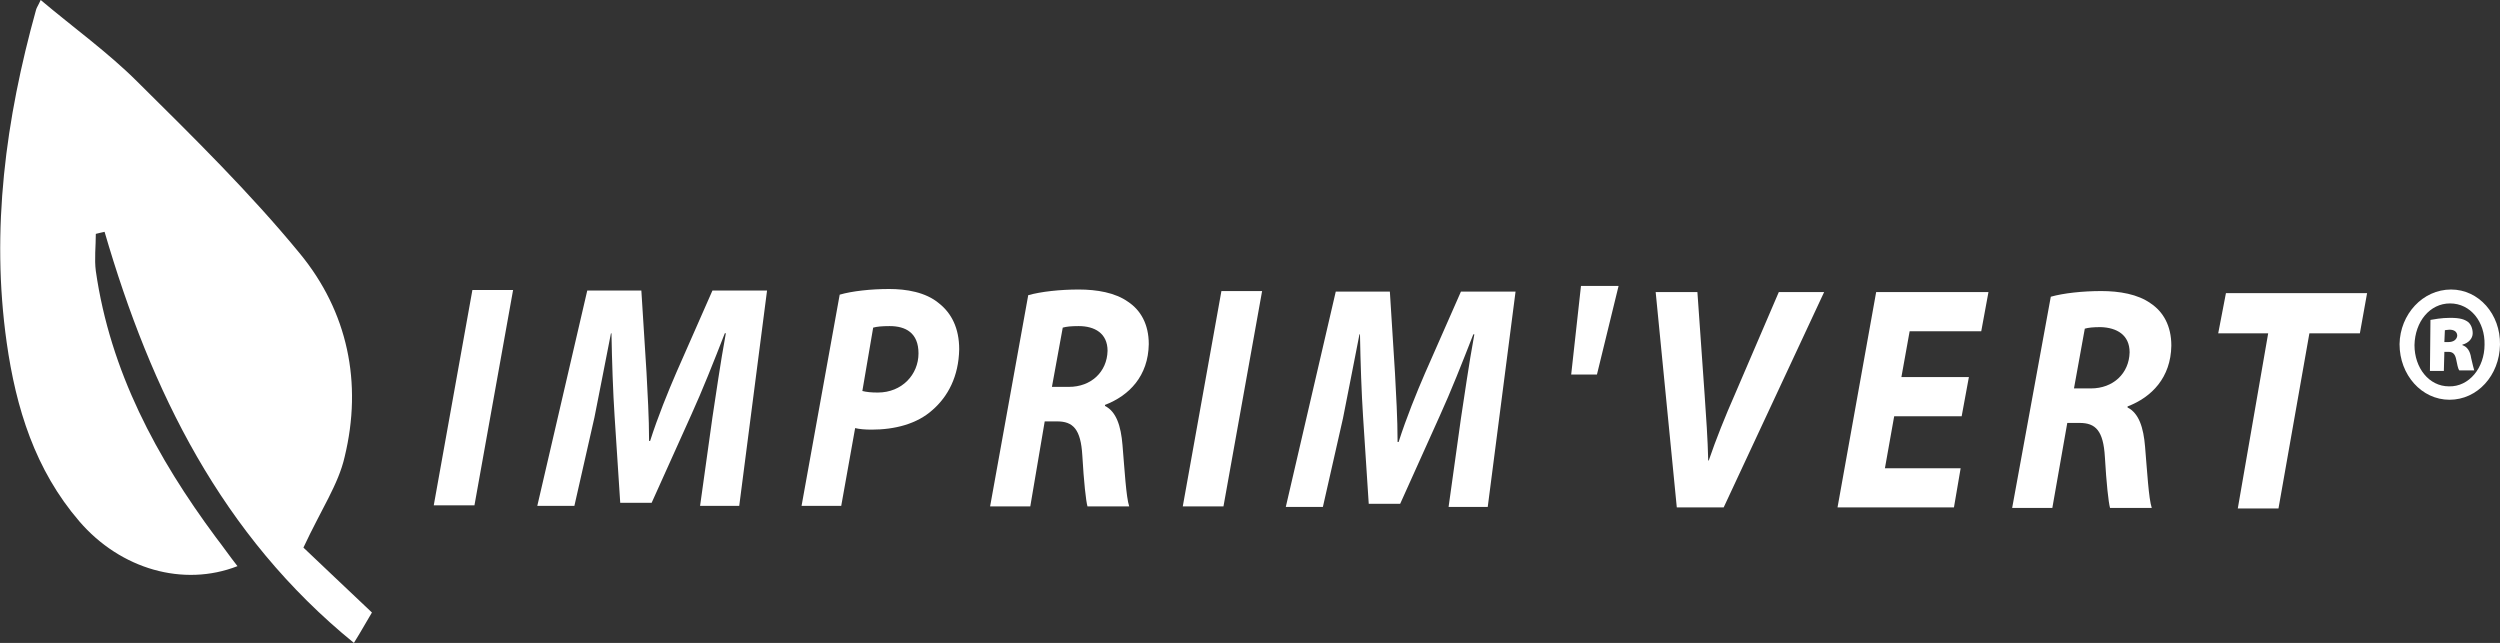 <?xml version="1.0" encoding="utf-8"?>
<!-- Generator: Adobe Illustrator 28.3.0, SVG Export Plug-In . SVG Version: 6.00 Build 0)  -->
<svg version="1.1" id="Calque_1" xmlns="http://www.w3.org/2000/svg" xmlns:xlink="http://www.w3.org/1999/xlink" x="0px" y="0px"
	 viewBox="0 0 485.3 124.8" enable-background="new 0 0 485.3 124.8" xml:space="preserve">
<rect x="0" y="0" width="485.3" height="124.8" fill="#333333" stroke="none"/>
<path fill="#FFFFFF" d="M58.9,106.3c3.6,3.4,8.2,7.8,13.3,12.6c-0.8,1.3-2,3.5-3.5,5.9C43,103.9,29.3,75.9,20.3,45
	c-0.6,0.1-1.2,0.3-1.7,0.4c0,2.4-0.3,4.9,0,7.2c2.8,19.5,11.8,36.2,23.3,51.7c1.4,1.8,2.7,3.7,4.2,5.6c-10.5,4.1-22.7,0.6-30.7-8.7
	c-8.6-10-12.3-22-14.1-34.7C-1.8,44.6,1.1,23.1,7,1.9C7.1,1.5,7.4,1.1,7.9,0C14.3,5.4,21,10.2,26.7,15.9
	c10.9,10.8,21.8,21.5,31.5,33.3c9.3,11.3,12.2,25.1,8.7,39.5C65.7,94,62.4,98.8,58.9,106.3z"/>
<g>
	<path fill="#FFFFFF" d="M99.6,56.3l-7.5,41.8l-7.9,0l7.5-41.8L99.6,56.3z"/>
	<path fill="#FFFFFF" d="M135.9,98.2l2.4-17.2c0.7-4.5,1.5-10.3,2.6-16.3h-0.2c-2.1,5.4-4.4,11.2-6.5,15.8l-7.7,17.1l-6.1,0
		l-1.1-16.9c-0.3-4.6-0.5-10.4-0.6-16h-0.1c-1.1,5.5-2.3,11.9-3.2,16.3l-3.9,17.2l-7.2,0l9.7-41.8l10.5,0l1,15.9
		c0.2,3.9,0.5,8.7,0.5,13.3h0.2c1.5-4.7,3.5-9.6,5.1-13.3l7-15.9l10.6,0l-5.4,41.8L135.9,98.2z"/>
	<path fill="#FFFFFF" d="M163,57.2c2.4-0.7,6.1-1.1,9.6-1.1c3.3,0,7.1,0.6,9.7,2.8c2.4,1.9,3.9,4.8,3.9,8.9
		c-0.1,5.3-2.2,9.2-5.2,11.8c-3,2.7-7.3,3.8-11.8,3.8c-1.3,0-2.4-0.1-3.2-0.3l-2.7,15.1l-7.7,0L163,57.2z M167.4,75.9
		c0.8,0.2,1.7,0.3,3,0.3c4.7,0,7.9-3.5,7.9-7.6c0-4-2.5-5.3-5.6-5.3c-1.5,0-2.5,0.1-3.2,0.3L167.4,75.9z"/>
	<path fill="#FFFFFF" d="M199.6,57.3c2.5-0.7,6.2-1.1,9.8-1.1c3.5,0,7.1,0.6,9.6,2.4c2.4,1.6,4,4.3,4,8.2c-0.1,6.2-3.8,10-8.5,11.8
		l0,0.2c2.2,1.1,3.1,3.9,3.4,7.6c0.4,4.7,0.7,10.1,1.3,11.9l-8.1,0c-0.3-1.1-0.7-4.7-1-9.9c-0.3-5.1-1.8-6.6-4.9-6.6l-2.4,0
		L200,98.3l-7.8,0L199.6,57.3z M204.2,75.1l3.3,0c4.3,0,7.4-2.9,7.5-7c0-3.4-2.5-4.8-5.6-4.8c-1.5,0-2.4,0.1-3.1,0.3L204.2,75.1z"/>
	<path fill="#FFFFFF" d="M245,56.5l-7.5,41.8l-7.9,0l7.5-41.8L245,56.5z"/>
	<path fill="#FFFFFF" d="M281.2,98.4l2.4-17.2c0.7-4.5,1.5-10.3,2.6-16.3h-0.2c-2.1,5.4-4.4,11.2-6.5,15.8l-7.7,17.1l-6.1,0
		l-1.1-16.9c-0.3-4.6-0.5-10.4-0.6-16h-0.1c-1.1,5.5-2.3,11.9-3.2,16.3l-3.9,17.2l-7.2,0l9.7-41.8l10.5,0l1,15.9
		c0.2,3.9,0.5,8.7,0.5,13.3h0.2c1.5-4.7,3.5-9.6,5.1-13.3l7-15.9l10.6,0l-5.4,41.8L281.2,98.4z"/>
	<path fill="#FFFFFF" d="M314.2,55.5L310,72.7l-5,0l1.9-17.2L314.2,55.5z"/>
	<path fill="#FFFFFF" d="M325.5,98.5l-4.1-41.8l8.1,0l1.4,19.9c0.3,4.4,0.6,8.5,0.7,12.8h0.1c1.4-4.1,3.2-8.6,5.1-12.9l8.5-19.8
		l8.8,0l-19.5,41.8L325.5,98.5z"/>
	<path fill="#FFFFFF" d="M380.8,80.8l-13.1,0l-1.8,10.1l14.7,0l-1.3,7.6l-22.6,0l7.5-41.8l21.8,0l-1.4,7.6l-13.9,0l-1.6,8.9l13.1,0
		L380.8,80.8z"/>
	<path fill="#FFFFFF" d="M398.1,57.6c2.5-0.7,6.2-1.1,9.8-1.1c3.5,0,7.1,0.6,9.6,2.4c2.4,1.6,4,4.3,4,8.2c-0.1,6.2-3.8,10-8.5,11.8
		l0,0.2c2.2,1.1,3.1,3.9,3.4,7.6c0.4,4.7,0.7,10.1,1.3,11.9l-8.1,0c-0.3-1.1-0.7-4.7-1-9.9c-0.3-5.1-1.8-6.6-4.9-6.6l-2.4,0
		l-2.9,16.5l-7.8,0L398.1,57.6z M402.6,75.4l3.3,0c4.3,0,7.4-2.9,7.5-7c0-3.4-2.5-4.8-5.6-4.9c-1.5,0-2.4,0.1-3.1,0.3L402.6,75.4z"
		/>
	<path fill="#FFFFFF" d="M440.3,64.7l-9.7,0l1.5-7.8l27.4,0l-1.4,7.8l-9.8,0l-6,34l-7.9,0L440.3,64.7z"/>
	<path fill="#FFFFFF" d="M475.8,56.2c5.4,0,9.6,4.8,9.5,10.7c-0.1,6-4.4,10.7-9.8,10.7c-5.4,0-9.7-4.8-9.7-10.8
		C465.9,61,470.3,56.2,475.8,56.2L475.8,56.2z M475.6,58.9c-3.9,0-6.8,3.5-6.9,8.1c0,4.4,2.8,8,6.7,8c3.9,0.1,6.9-3.6,6.9-8.1
		C482.4,62.5,479.6,58.9,475.6,58.9L475.6,58.9z M474.4,72l-2.7,0l0.1-9.9c0.6-0.1,2.1-0.4,3.8-0.4c2,0,2.8,0.3,3.5,0.8
		c0.5,0.4,0.9,1.2,0.9,2.2c0,1-0.8,1.9-2,2.2l0,0.1c0.9,0.3,1.5,1.1,1.7,2.5c0.3,1.4,0.5,2,0.6,2.4l-2.9,0c-0.3-0.4-0.4-1.2-0.6-2.1
		c-0.2-1-0.6-1.5-1.5-1.5l-0.8,0L474.4,72z M474.5,66.4l0.8,0c1,0,1.6-0.5,1.7-1.2c0-0.8-0.6-1.2-1.5-1.2c-0.4,0-0.7,0.1-0.9,0.1
		L474.5,66.4z"/>
</g>
</svg>
